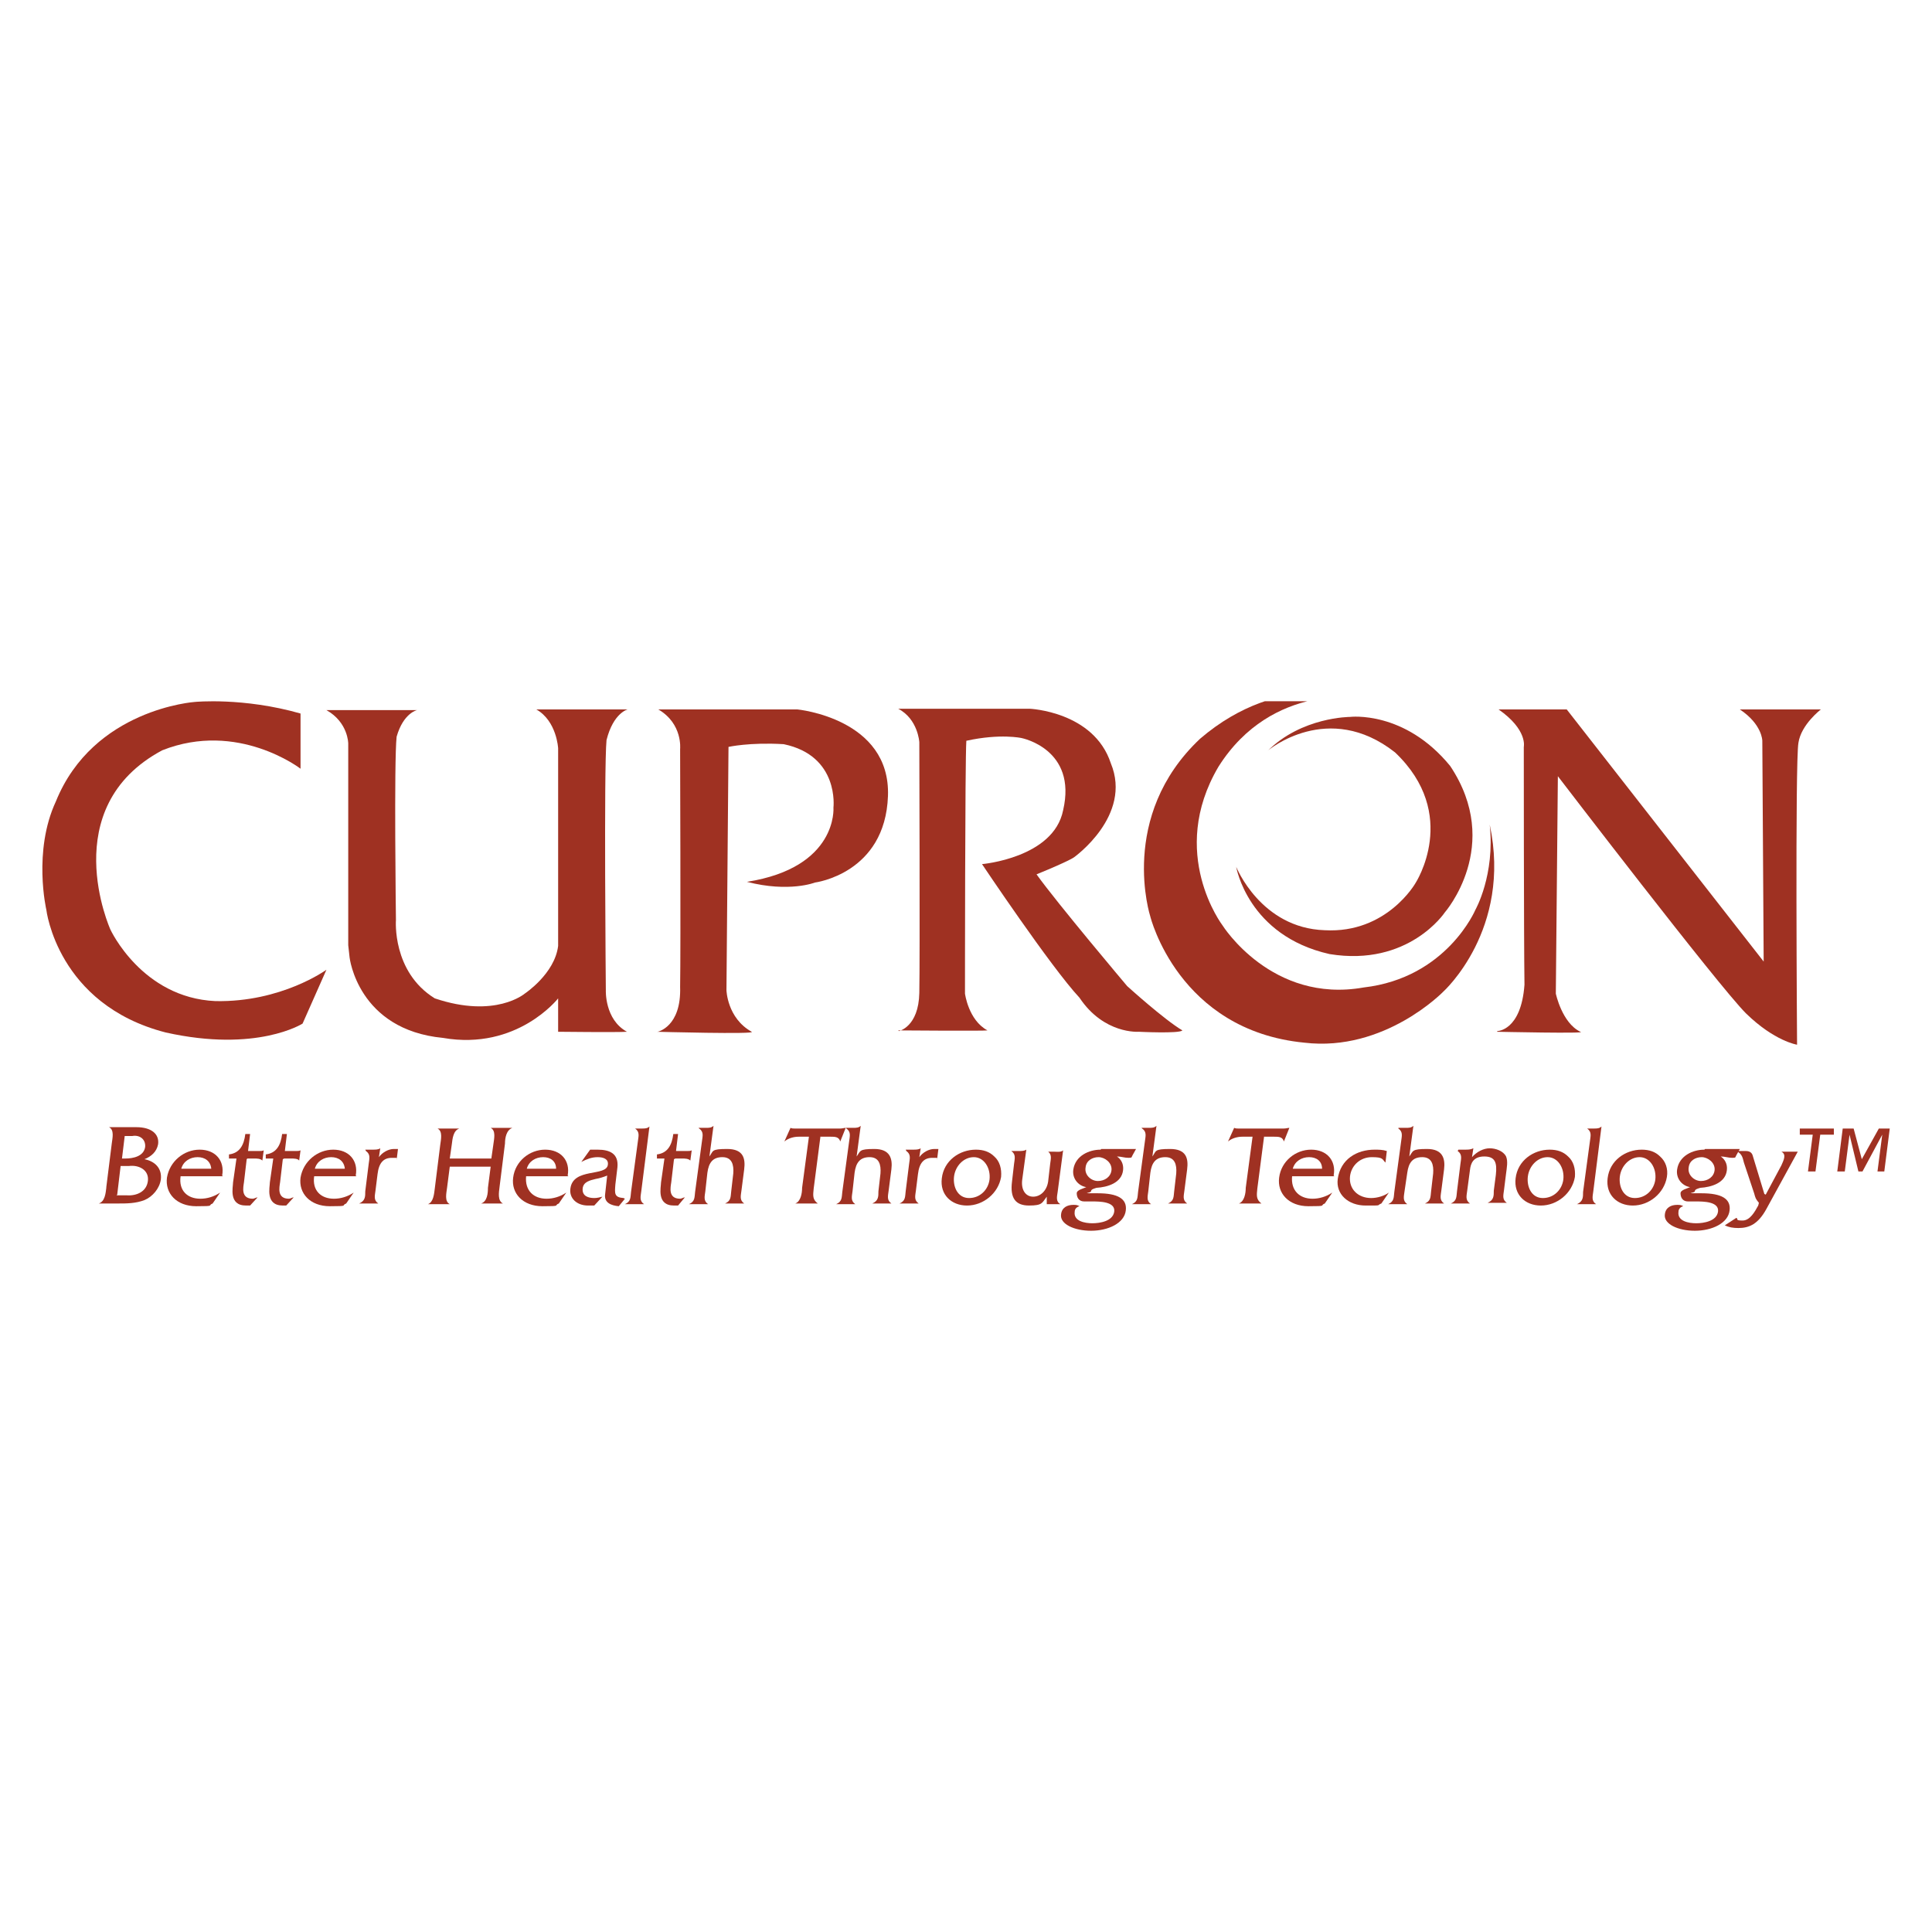 <svg xmlns="http://www.w3.org/2000/svg" xmlns:xlink="http://www.w3.org/1999/xlink" viewBox="0 0 283.5 283.5"><defs><style>      .cls-1 {        fill: none;      }      .cls-2 {        clip-path: url(#clippath-1);      }      .cls-3 {        clip-path: url(#clippath-3);      }      .cls-4 {        fill: #9f3122;      }      .cls-5 {        clip-path: url(#clippath-2);      }      .cls-6 {        clip-path: url(#clippath);      }    </style><clipPath id="clippath"><rect class="cls-1" x="6.2" y="102.9" width="271" height="77.8"></rect></clipPath><clipPath id="clippath-1"><rect class="cls-1" x="6.2" y="102.9" width="271" height="77.8"></rect></clipPath><clipPath id="clippath-2"><rect class="cls-1" x="6.2" y="102.9" width="271" height="77.8"></rect></clipPath><clipPath id="clippath-3"><rect class="cls-1" x="6.2" y="102.9" width="271" height="77.8"></rect></clipPath></defs><g><g id="Capa_1"><g><g class="cls-6"><path class="cls-4" d="M44.1,104.7v8.1s-9.2-7.1-20.3-2.7c-15.7,8.4-7.6,26.3-7.6,26.3,0,0,4.6,10,15.4,10.5,9.7.2,16.3-4.6,16.3-4.6l-3.5,7.9s-6.7,4.3-20.1,1.3c-15.9-4.1-17.5-18-17.5-18,0,0-2-8.6,1.4-15.9,5.5-13.6,20.4-14.6,20.4-14.6,0,0,7.1-.7,15.5,1.7"></path></g><g class="cls-2"><path class="cls-4" d="M47.9,104.2h13.3s-2,.4-3,3.9c-.4,3.6-.1,26.9-.1,26.9,0,0-.6,7.6,5.7,11.5,8.9,3,13.2-.7,13.2-.7,0,0,4.4-2.9,4.9-7v-29s-.2-4-3.2-5.7h13.4s-2.1.5-3.1,4.5c-.4,4.1-.1,36.7-.1,36.7,0,0-.2,4.3,3.1,6.1-1.4.1-10.1,0-10.1,0v-4.9s-6,7.7-16.9,5.8c-12.5-1.2-13.7-11.8-13.7-11.8l-.2-1.8v-29.6s0-3.1-3.2-4.9"></path><path class="cls-4" d="M131.9,151.3s2.9-.6,3-5.6c.1-5,0-36.8,0-36.8,0,0-.2-3.4-3.1-4.9h19.3s9.4.4,11.9,8c3.2,7.7-5.4,13.8-5.4,13.8,0,0-.6.5-5.5,2.5,3,4.2,13.3,16.4,13.3,16.4,0,0,5.4,4.9,8.1,6.5-.4.5-6.4.2-6.4.2,0,0-5.1.4-8.7-5-4.2-4.5-14.3-19.6-14.3-19.6,0,0,10.5-.9,11.9-7.9,2.1-9-6.1-10.6-6.1-10.6,0,0-3.1-.7-8.1.4-.2,2.9-.2,37.1-.2,37.1,0,0,.5,3.9,3.3,5.4-.5.1-13.1,0-13.1,0"></path><path class="cls-4" d="M219.7,151.3s3.5,0,4-6.8c-.1-7-.1-34.9-.1-34.9,0,0,.6-2.5-3.7-5.5h10l28.9,37-.2-32.4s0-2.4-3.3-4.6h11.9s-2.9,2.2-3.3,4.9c-.5,2.7-.2,44.3-.2,44.3,0,0-3.3-.5-7.5-4.6-4.1-4.1-27.6-34.8-27.6-34.8l-.3,31.9s.9,4.3,3.6,5.6c1.4.3-12.2,0-12.2,0"></path></g><g class="cls-5"><path class="cls-4" d="M96.5,151.4s3.5-.7,3.3-6.6c.1-5.6,0-34.9,0-34.9,0,0,.4-3.7-3.2-5.8h20.4s13.7,1.3,13.3,12.7c-.4,11.4-10.7,12.7-10.7,12.7,0,0-3.8,1.5-10-.1,13.4-2.1,12.7-10.9,12.7-10.9,0,0,.9-7.6-7.3-9.3-5-.3-8.1.4-8.1.4l-.3,35.7s.1,4.1,3.7,6.1c.8.4-13.9,0-13.9,0"></path><path class="cls-4" d="M200.1,102.4s-13.4-2.4-21.3,10.1c-7.5,12.7.6,23.3.6,23.3,0,0,7.2,11.5,20.7,9.1,12.2-1.4,16.4-11.4,16.4-11.4,0,0,2.9-5.1,2.1-12.5,3.3,15.4-6.8,24.5-6.8,24.5,0,0-8.6,8.9-20.4,7.5-18.5-1.8-22.6-18.5-22.6-18.5,0,0-4.8-14.7,7.3-26.1,11.9-10.2,23.9-6,23.9-6"></path><path class="cls-4" d="M186.1,110.1s8.8-7.4,18.6.3c9.6,9.1,3,19.2,3,19.2,0,0-4.2,7.4-13.3,6.9-9.4-.3-13-9.3-13-9.3,0,0,1.7,10.1,13.7,12.8,11.6,1.9,16.9-6.1,16.9-6.1,0,0,8.6-9.8.8-21.5-6.7-8.2-14.7-7.2-14.7-7.2,0,0-7.1,0-12.1,5"></path></g><g class="cls-3"><path class="cls-4" d="M15.6,174.3c-.1.8-.2,2-1.1,2.3h0c0,0,2.8,0,2.8,0,1.3,0,2.6,0,3.9-.5,1.2-.5,2.2-1.7,2.4-3,.2-1.7-.9-2.7-2.4-3,1-.4,1.8-1.1,2-2.2.2-1.5-1-2.5-3.2-2.5h-4c.8.4.5,1.6.4,2.4l-.8,6.4ZM17.2,175.3l.5-4.2h1.2c1.5-.2,3,.6,2.8,2.2-.2,1.6-1.7,2.2-3.1,2.1h-1.5ZM17.9,170l.4-3.3h1.1c1-.2,2,.4,1.9,1.6-.2,1.4-1.8,1.7-2.9,1.7h-.6Z"></path><path class="cls-4" d="M32.6,172.5c.4-2.2-1-3.8-3.3-3.8s-4.4,1.7-4.8,4.1c-.3,2.3,1.4,4.2,4.3,4.2s1.6-.1,2.4-.4l1.1-1.6h0c-.9.6-1.9.9-2.9.9-1.9,0-3.2-1.2-2.9-3.3h6.2ZM26.6,171.5c.3-1.1,1.3-1.7,2.4-1.7s1.9.6,2,1.7h-4.3Z"></path><path class="cls-4" d="M36.3,170h1c.4,0,.9,0,1.2.3h0l.2-1.5h0c-.2.1-.4.1-.7.1h-1.6l.3-2.5h-.7c-.2,1.6-.8,2.8-2.4,3v.6c0,0,1.1,0,1.1,0l-.5,3.5c0,.7-.7,3.4,1.9,3.4s.4,0,.6,0l1.1-1.2c-.2,0-.5.2-.7.2-1.8,0-1.4-1.7-1.3-2.4l.4-3.4Z"></path><path class="cls-4" d="M41.7,170h1c.4,0,1,0,1.2.3h0l.2-1.5h0c-.2.1-.4.1-.7.1h-1.6l.3-2.5h-.7c-.2,1.6-.8,2.8-2.4,3v.6c0,0,1.1,0,1.1,0l-.5,3.5c0,.7-.7,3.4,1.9,3.4s.4,0,.5,0l1.1-1.2c-.2,0-.5.2-.7.2-1.8,0-1.4-1.7-1.3-2.4l.4-3.4Z"></path><path class="cls-4" d="M52.2,172.5c.4-2.2-1-3.8-3.3-3.8s-4.4,1.7-4.8,4.1c-.3,2.3,1.4,4.2,4.3,4.2s1.6-.1,2.4-.4l1.1-1.6h0c-.9.6-1.9.9-2.9.9-1.9,0-3.2-1.2-2.9-3.3h6.2ZM46.2,171.5c.3-1.1,1.3-1.7,2.4-1.7s1.9.6,2,1.7h-4.4Z"></path><path class="cls-4" d="M53.7,168.9h0c.7.5.5,1.1.4,1.9l-.5,4c0,.8,0,1.4-.9,1.8h0s2.8,0,2.8,0h0c-.7-.5-.5-1.1-.4-1.9l.3-2.4c.2-1.7.9-2.4,2.1-2.4s.6,0,.7.3l.2-1.6h-.6c-.8,0-1.7.5-2.2,1.2l.2-1.3h0c-.3.2-.7.2-1.1.2h-1.1Z"></path><path class="cls-4" d="M72,171.2l-.4,3.1c0,.8-.1,2-1,2.3h0c0,0,3.2,0,3.2,0h0c-.8-.4-.6-1.6-.5-2.4l.8-6.4c0-.8.2-2,1.1-2.3h0s-3.2,0-3.2,0h0c.8.4.5,1.6.4,2.4l-.3,2.1h-6.1l.3-2.1c.1-.8.2-2,1.1-2.3h0s-3.2,0-3.2,0h0c.8.4.5,1.6.4,2.4l-.8,6.4c-.1.8-.2,2-1,2.3h0c0,0,3.2,0,3.2,0h0c-.8-.4-.5-1.6-.4-2.4l.4-3.1h6.1Z"></path><path class="cls-4" d="M83.3,172.5c.4-2.2-1-3.8-3.3-3.8s-4.4,1.7-4.7,4.1c-.3,2.3,1.4,4.2,4.3,4.2s1.6-.1,2.4-.4l1.1-1.6h0c-.9.6-1.9.9-2.9.9-1.9,0-3.2-1.2-3-3.3h6.2ZM77.3,171.5c.3-1.1,1.3-1.7,2.4-1.7s1.9.6,1.9,1.7h-4.4Z"></path><path class="cls-4" d="M91.5,175.8c-1.4-.1-1.3-.7-1.2-2l.3-2.5c.2-2-1.1-2.6-2.9-2.6h-1.1c0,0-1.3,1.8-1.3,1.8.8-.4,1.5-.7,2.4-.7s1.6.3,1.5,1.1c-.2,1.8-5.1.4-5.5,3.5-.2,1.4.9,2.5,2.6,2.5s.6,0,.9,0l1.2-1.3c-.4.1-.8.2-1.2.2-.9,0-1.8-.3-1.7-1.4.1-1,1.1-1.2,1.9-1.4.6-.1,1.2-.3,1.7-.5l-.3,2.7c-.2,1.3.9,1.7,2,1.8l.9-1.1Z"></path><path class="cls-4" d="M93.2,165.6h0c.7.5.5,1.1.4,1.9l-1,7.4c-.1.8,0,1.4-.9,1.8h0c0,0,2.8,0,2.8,0h0c-.7-.5-.5-1.1-.4-1.9l1.2-9.5h0c-.3.3-.7.3-1.1.3h-1Z"></path><path class="cls-4" d="M99.1,170h1c.4,0,.9,0,1.2.3h0l.2-1.5h0c-.2.1-.4.1-.7.1h-1.6l.3-2.5h-.7c-.2,1.6-.8,2.8-2.4,3v.6c0,0,1.1,0,1.1,0l-.5,3.5c0,.7-.7,3.4,1.9,3.4s.4,0,.6,0l1-1.2c-.2,0-.5.2-.7.2-1.8,0-1.4-1.7-1.3-2.4l.4-3.4Z"></path><path class="cls-4" d="M102.6,165.6h0c.7.5.5,1.1.4,1.9l-1,7.4c-.1.8,0,1.4-.9,1.8h0c0,0,2.8,0,2.8,0h0c-.7-.5-.5-1.1-.4-1.9l.3-2.7c.2-1.5.8-2.3,2.2-2.3s1.7,1.1,1.6,2.4l-.3,2.6c-.1.8,0,1.4-.9,1.8h0c0,0,2.8,0,2.8,0h0c-.7-.5-.5-1.1-.4-1.9l.4-3.1c.2-1.6-.1-3-2.5-3s-2,.3-2.6,1.1l.6-4.5h0c-.3.3-.7.3-1.1.3h-1.1Z"></path><path class="cls-4" d="M120.4,166.8h1.5c.6,0,1.2,0,1.4.7h0l.8-2h0c-.2,0-.5.1-.8.1h-6.7c-.2,0-.4,0-.6-.1h0l-.9,2h0c.6-.5,1.4-.7,2.1-.7h1.5l-1,7.5c0,.8-.2,2-1,2.3h0s3.3,0,3.3,0h0c-.8-.6-.7-1.2-.6-2.2l1-7.7Z"></path><path class="cls-4" d="M124.2,165.6h0c.7.5.5,1.1.4,1.9l-1,7.4c-.1.8,0,1.4-.9,1.8h0c0,0,2.8,0,2.8,0h0c-.7-.5-.5-1.1-.4-1.9l.3-2.7c.2-1.5.8-2.3,2.2-2.3s1.7,1.1,1.6,2.4l-.3,2.6c0,.8,0,1.4-.9,1.8h0c0,0,2.8,0,2.8,0h0c-.7-.5-.5-1.1-.4-1.9l.4-3.1c.2-1.6-.2-3-2.5-3s-2,.3-2.6,1.1l.6-4.5h0c-.3.3-.7.3-1.1.3h-1.1Z"></path><path class="cls-4" d="M133,168.9h0c.7.5.5,1.1.4,1.9l-.5,4c-.1.8,0,1.4-.9,1.8h0s2.8,0,2.8,0h0c-.7-.5-.5-1.1-.4-1.9l.3-2.4c.2-1.7.9-2.4,2.1-2.4s.6,0,.7.3l.2-1.6h-.6c-.8,0-1.7.5-2.2,1.2l.2-1.3h0c-.3.2-.7.2-1.1.2h-1.1Z"></path><path class="cls-4" d="M141.9,176.9c2.4,0,4.6-1.8,5-4.2.1-1.2-.2-2.3-1-3-.7-.7-1.6-1-2.7-1-2.4,0-4.7,1.6-5,4.2-.3,2.4,1.4,4,3.7,4M142.2,175.8c-1.7,0-2.4-1.7-2.2-3.2.2-1.5,1.4-2.8,2.9-2.8s2.5,1.6,2.3,3.3c-.2,1.5-1.4,2.7-3,2.7"></path><path class="cls-4" d="M153.7,168.9h0c.7.5.5,1.1.4,1.9l-.3,2.6c-.2,1.3-1.1,2.2-2.2,2.2s-1.8-1-1.6-2.5l.6-4.4h0c-.3.2-.7.2-1.1.2h-1.1c.7.5.5,1.1.4,1.9l-.3,2.6c-.3,2.4.5,3.5,2.5,3.5s1.9-.4,2.6-1.3v1.1c-.1,0,2,0,2,0h0c-.7-.4-.5-1.1-.4-1.8l.8-6.1h0c-.3.3-.9.2-1.3.2h-.9Z"></path><path class="cls-4" d="M161.5,168.7c-1.7,0-3.7.9-4,2.9-.2,1.3.7,2.4,1.9,2.6-.4.2-1.4.4-1.4.9,0,.6.3,1.2,1.1,1.2h1.2c1,0,3.4,0,3.2,1.5-.2,1.4-2.1,1.7-3.2,1.7s-2.8-.3-2.6-1.7c0-.4.3-.7.7-.8-.3-.2-.6-.2-.9-.2-.9,0-1.7.4-1.8,1.4-.2,1.4,1.9,2.4,4.4,2.4s4.9-1.1,5.1-3c.2-1.7-1.2-2.5-4.1-2.5s-1,0-1-.3c0-.3.5-.4.8-.5,1.6-.1,3.7-.7,3.9-2.6.1-.9-.3-1.6-.9-2,.6,0,1.1.2,1.7.2s.4-.1.6-.4l.5-.9h-5.1ZM159.3,171.3c.1-1,1-1.5,1.9-1.5s2,.8,1.9,1.9c-.1,1-1,1.6-2,1.6s-2-.9-1.8-2"></path><path class="cls-4" d="M167.6,165.6h0c.7.5.5,1.1.4,1.9l-1,7.4c-.1.8,0,1.4-.9,1.8h0c0,0,2.8,0,2.8,0h0c-.7-.5-.5-1.1-.4-1.9l.3-2.7c.2-1.5.8-2.3,2.2-2.3s1.7,1.1,1.6,2.4l-.3,2.6c-.1.8,0,1.4-.9,1.8h0c0,0,2.8,0,2.8,0h0c-.7-.5-.5-1.1-.4-1.9l.4-3.1c.2-1.6-.1-3-2.5-3s-2,.3-2.6,1.1l.6-4.5h0c-.3.3-.7.3-1.1.3h-1.1Z"></path><path class="cls-4" d="M185.5,166.8h1.5c.6,0,1.2,0,1.4.7h0l.8-2h0c-.2,0-.5.1-.8.1h-6.7c-.2,0-.4,0-.6-.1h0l-.9,2h0c.6-.5,1.4-.7,2.1-.7h1.5l-1,7.5c0,.8-.2,2-1,2.3h0s3.3,0,3.3,0h0c-.8-.6-.7-1.2-.6-2.2l1-7.7Z"></path><path class="cls-4" d="M195.7,172.5c.4-2.2-1-3.8-3.3-3.8s-4.4,1.7-4.7,4.1c-.3,2.3,1.4,4.2,4.3,4.2s1.6-.1,2.4-.4l1.1-1.6h0c-.9.6-1.9.9-2.9.9-1.9,0-3.2-1.2-3-3.3h6.2ZM189.7,171.5c.3-1.1,1.3-1.7,2.4-1.7s1.9.6,1.9,1.7h-4.3Z"></path><path class="cls-4" d="M203.5,168.9c-.6-.2-1.2-.2-1.8-.2-2.6,0-5,1.4-5.4,4.3-.3,2.2,1.5,3.9,4.1,3.9s1.5,0,2.3-.3l1.1-1.6h0c-.7.5-1.7.8-2.6.8-1.9,0-3.3-1.3-3.1-3.2.2-1.6,1.5-2.8,3.2-2.8s1.5.3,2,.8h0l.2-1.7Z"></path><path class="cls-4" d="M205.2,165.6h0c.7.5.5,1.1.4,1.9l-1,7.4c-.1.8,0,1.4-.9,1.8h0c0,0,2.8,0,2.8,0h0c-.7-.5-.5-1.1-.4-1.9l.4-2.7c.2-1.5.8-2.3,2.2-2.3s1.7,1.1,1.6,2.4l-.3,2.6c-.1.8,0,1.4-.9,1.8h0c0,0,2.8,0,2.8,0h0c-.7-.5-.5-1.1-.4-1.9l.4-3.1c.2-1.6-.2-3-2.5-3s-2,.3-2.6,1.1l.6-4.5h0c-.3.3-.7.3-1.1.3h-1.1Z"></path><path class="cls-4" d="M213.9,168.9h0c.7.5.5,1.1.4,1.9l-.5,4c-.1.8,0,1.4-.9,1.8h0s2.8,0,2.8,0h0c-.7-.5-.5-1.1-.4-1.9l.4-3c.1-1,.5-2,2.1-2s1.9.9,1.7,2.7l-.3,2.3c0,.8,0,1.4-.9,1.8h0s2.8,0,2.8,0h0c-.7-.5-.5-1.1-.4-1.9l.3-2.4c.1-.8.3-1.8,0-2.5-.4-.8-1.5-1.2-2.4-1.2s-1.9.5-2.6,1.3l.2-1.3h0c-.4.2-.8.2-1.2.2h-1Z"></path><path class="cls-4" d="M226.1,176.9c2.4,0,4.6-1.8,5-4.2.1-1.2-.2-2.3-1-3-.7-.7-1.6-1-2.7-1-2.4,0-4.7,1.6-5,4.2-.3,2.4,1.4,4,3.7,4M226.4,175.8c-1.7,0-2.4-1.7-2.2-3.2.2-1.5,1.4-2.8,2.9-2.8s2.5,1.6,2.3,3.3c-.2,1.5-1.4,2.7-3,2.7"></path><path class="cls-4" d="M232.9,165.6h0c.7.5.5,1.1.4,1.9l-1,7.4c0,.8,0,1.4-.9,1.8h0c0,0,2.8,0,2.8,0h0c-.7-.5-.5-1.1-.4-1.9l1.2-9.5h0c-.3.3-.7.3-1.1.3h-1Z"></path><path class="cls-4" d="M239.6,176.9c2.4,0,4.6-1.8,5-4.2.2-1.2-.2-2.3-1-3-.7-.7-1.6-1-2.7-1-2.4,0-4.7,1.6-5,4.2-.3,2.4,1.4,4,3.7,4M239.9,175.8c-1.7,0-2.4-1.7-2.2-3.2.2-1.5,1.4-2.8,2.9-2.8s2.5,1.6,2.3,3.3c-.2,1.5-1.4,2.7-3,2.7"></path><path class="cls-4" d="M250.1,168.7c-1.7,0-3.7.9-4,2.9-.2,1.3.7,2.4,1.9,2.6-.4.2-1.4.4-1.4.9,0,.6.3,1.2,1.1,1.2h1.2c1,0,3.4,0,3.2,1.5-.2,1.4-2.1,1.7-3.2,1.7s-2.8-.3-2.6-1.7c0-.4.3-.7.7-.8-.3-.2-.6-.2-.9-.2-.9,0-1.7.4-1.8,1.4-.2,1.4,1.9,2.4,4.4,2.4s4.9-1.1,5.1-3c.2-1.7-1.2-2.5-4.1-2.5s-1,0-1-.3c0-.3.5-.4.8-.5,1.6-.1,3.7-.7,3.9-2.6.1-.9-.3-1.6-.9-2,.6,0,1.1.2,1.7.2s.4-.1.6-.4l.5-.9h-5.1ZM247.8,171.3c.1-1,1-1.5,1.9-1.5s2,.8,1.9,1.9c-.1,1-1,1.6-2,1.6s-2-.9-1.8-2"></path><path class="cls-4" d="M258.9,175.2l-1.7-5.6c-.1-.4-.4-.7-1-.7h-1.4c.8.4.9.9,1.1,1.7l1.5,4.5c.2.7.2.8.7,1.4h0c0,0-.1.4-.1.4-.5.9-1.2,2.2-2.3,2.2s-.6-.2-.9-.4l-1.7,1.1c.6.3,1.2.4,2,.4,1.6,0,2.9-.6,4.1-2.8l4.6-8.4h-2.4c.8.4.3,1.3,0,2l-2.3,4.3Z"></path></g><path class="cls-4" d="M264.1,165.6v.9c-.1,0,1.9,0,1.9,0l-.7,5.4h1.1l.7-5.4h2v-.9c.1,0-5,0-5,0ZM275.7,165.6l-2.5,4.5-1.2-4.5h-1.6l-.8,6.3h1.1l.7-5.4,1.3,5.4h.6l2.9-5.4-.7,5.4h1l.8-6.3h-1.6Z"></path></g></g></g></svg>